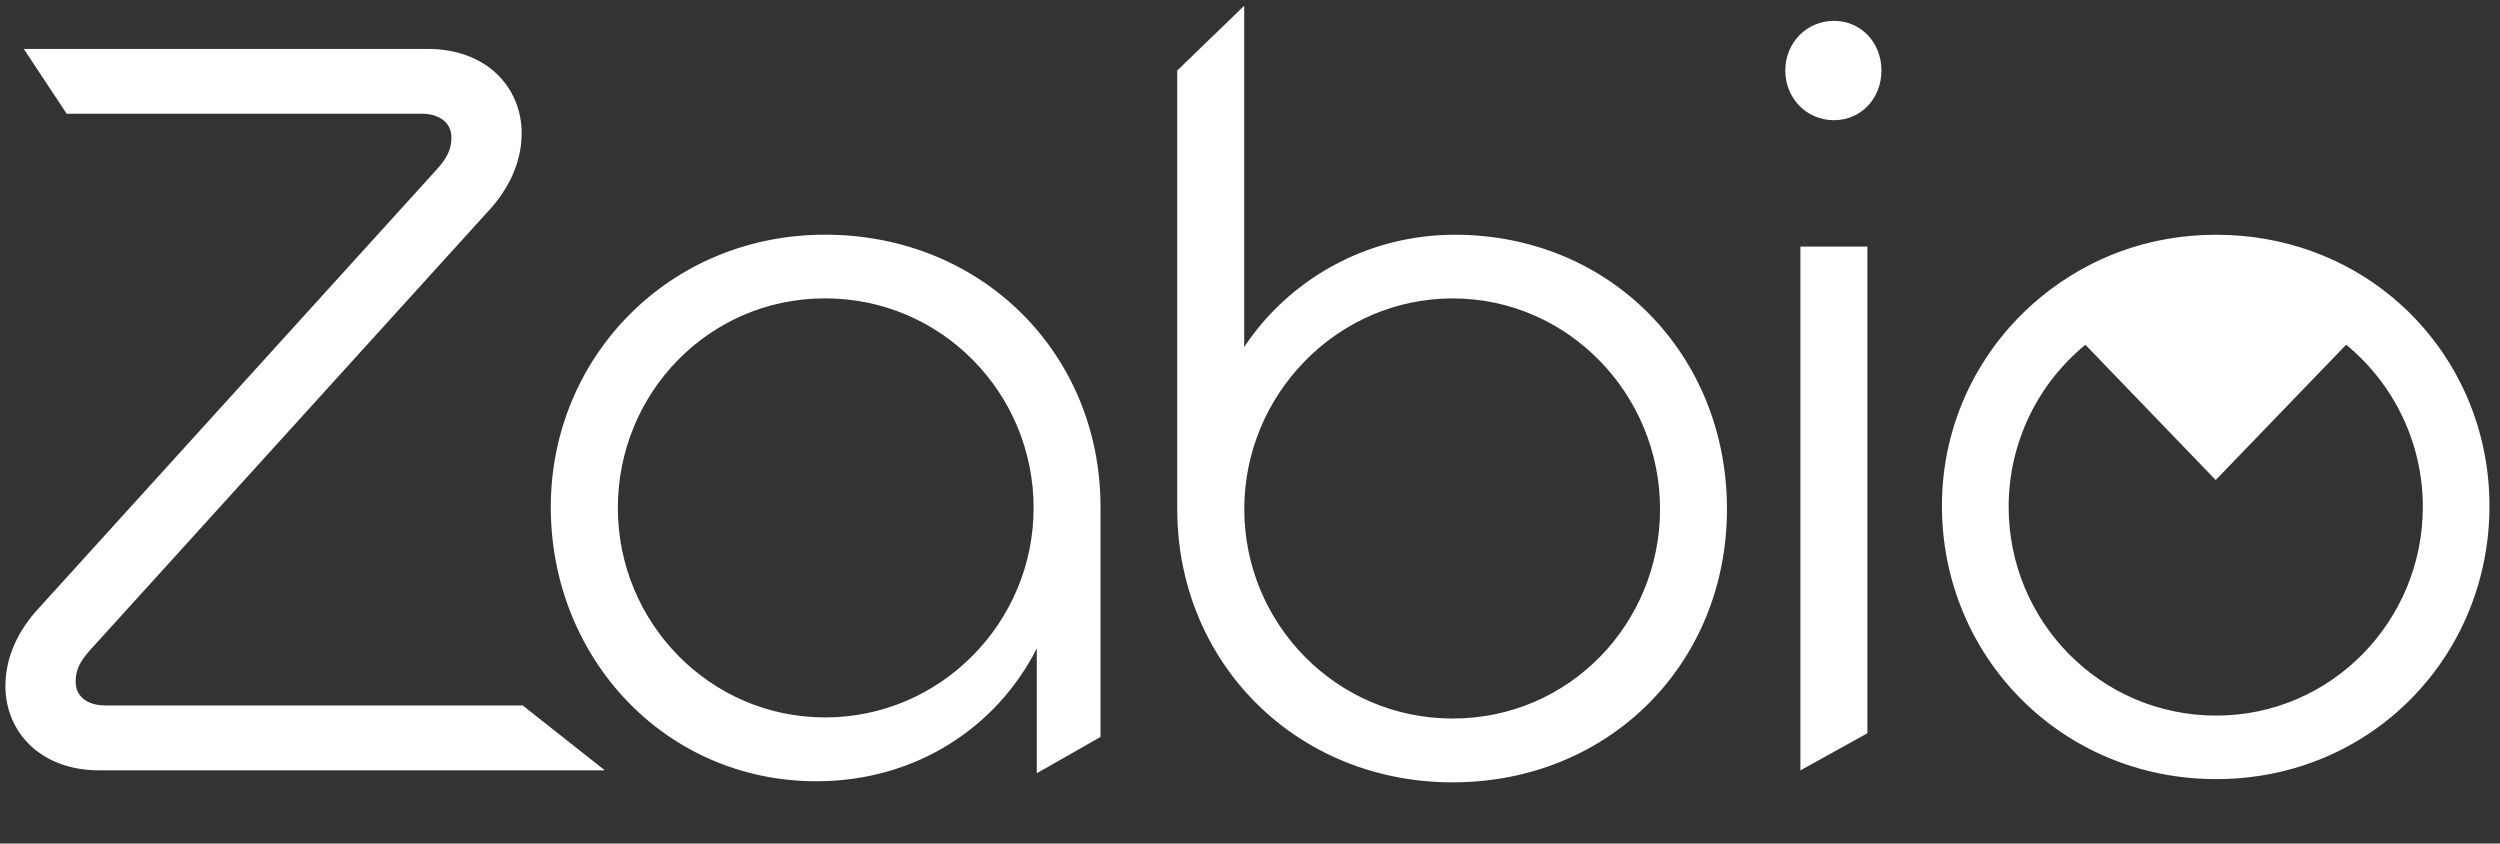 <svg xmlns="http://www.w3.org/2000/svg" viewBox="195 220 978 330">
    <rect x="195" y="220" width="978" height="330" fill="#333333" stroke="none"/>
    <defs>
        <style>.cls-1{fill:#ffffff}</style>
    </defs>
    <path d="M431.6 521.36H233.87c-23.23 0-36.75-15.22-36.75-32.95 0-9.31 3.37-19.43 11.82-29.14l156.75-172.8c3.8-4.21 5.91-7.61 5.91-12.68 0-5.48-4.24-9.31-11.82-9.31h-138.7l-16.77-25.34h158.01c23.23 0 36.75 15.22 36.75 32.95 0 9.31-3.37 19.43-11.82 29.14L230.5 474.03c-3.8 4.21-5.91 7.61-5.91 12.68 0 5.48 4.21 9.28 11.82 9.28H399.5l32.11 25.36Z" class="cls-1"/>
    <path d="M410.47 418.29c0-58.31 46.06-106.48 107.31-106.48s107.74 46.47 107.74 106.48v90.01l-24.93 14.19v-48.83c-15.62 30.84-47.33 51.97-86.19 51.97-59.15 0-103.94-48.17-103.94-107.31v-.02Zm188.88.4c0-44.79-35.91-81.97-81.54-81.97s-81.11 37.18-81.11 81.97 35.91 81.97 81.11 81.97 81.54-37.18 81.54-81.97ZM655.53 419.12V247.59l26.2-25.34v133.51c17.32-26.2 47.73-43.93 82.38-43.93 60.85 0 106.48 46.9 106.48 107.31s-46.06 106.91-107.31 106.91-107.74-46.9-107.74-106.91v-.02Zm188.88 0c0-44.79-35.91-82.38-81.11-82.38s-81.54 37.61-81.54 82.38 35.91 81.97 81.54 81.97 81.11-37.18 81.11-81.97ZM893.41 247.59c0-10.98 8.45-19.43 19.02-19.43s18.59 8.45 18.59 19.43-8.04 19.43-18.59 19.43-19.02-8.45-19.02-19.43Zm32.11 68.86v190.4l-26.2 14.53V316.47h26.2v-.02ZM1130.79 336.19l-.34-.27c-18.28-15.01-41.93-24.08-68.45-24.08s-49.78 9.04-68.27 24.08l-.67.56c-23.53 19.47-38.38 48.72-38.38 81.41 0 58.92 46.71 106.9 107.31 106.9s106.89-47.98 106.89-106.9c0-32.68-14.53-62.16-38.1-81.69ZM1062 499.94c-45.45 0-81.22-37.03-81.22-81.64 0-25.42 11.63-48.37 30.03-63.42l50.98 52.91 51.02-52.94c18.35 15.05 30 38.01 30 63.45 0 44.61-35.77 81.64-80.8 81.64Z" class="cls-1"/>
</svg>
